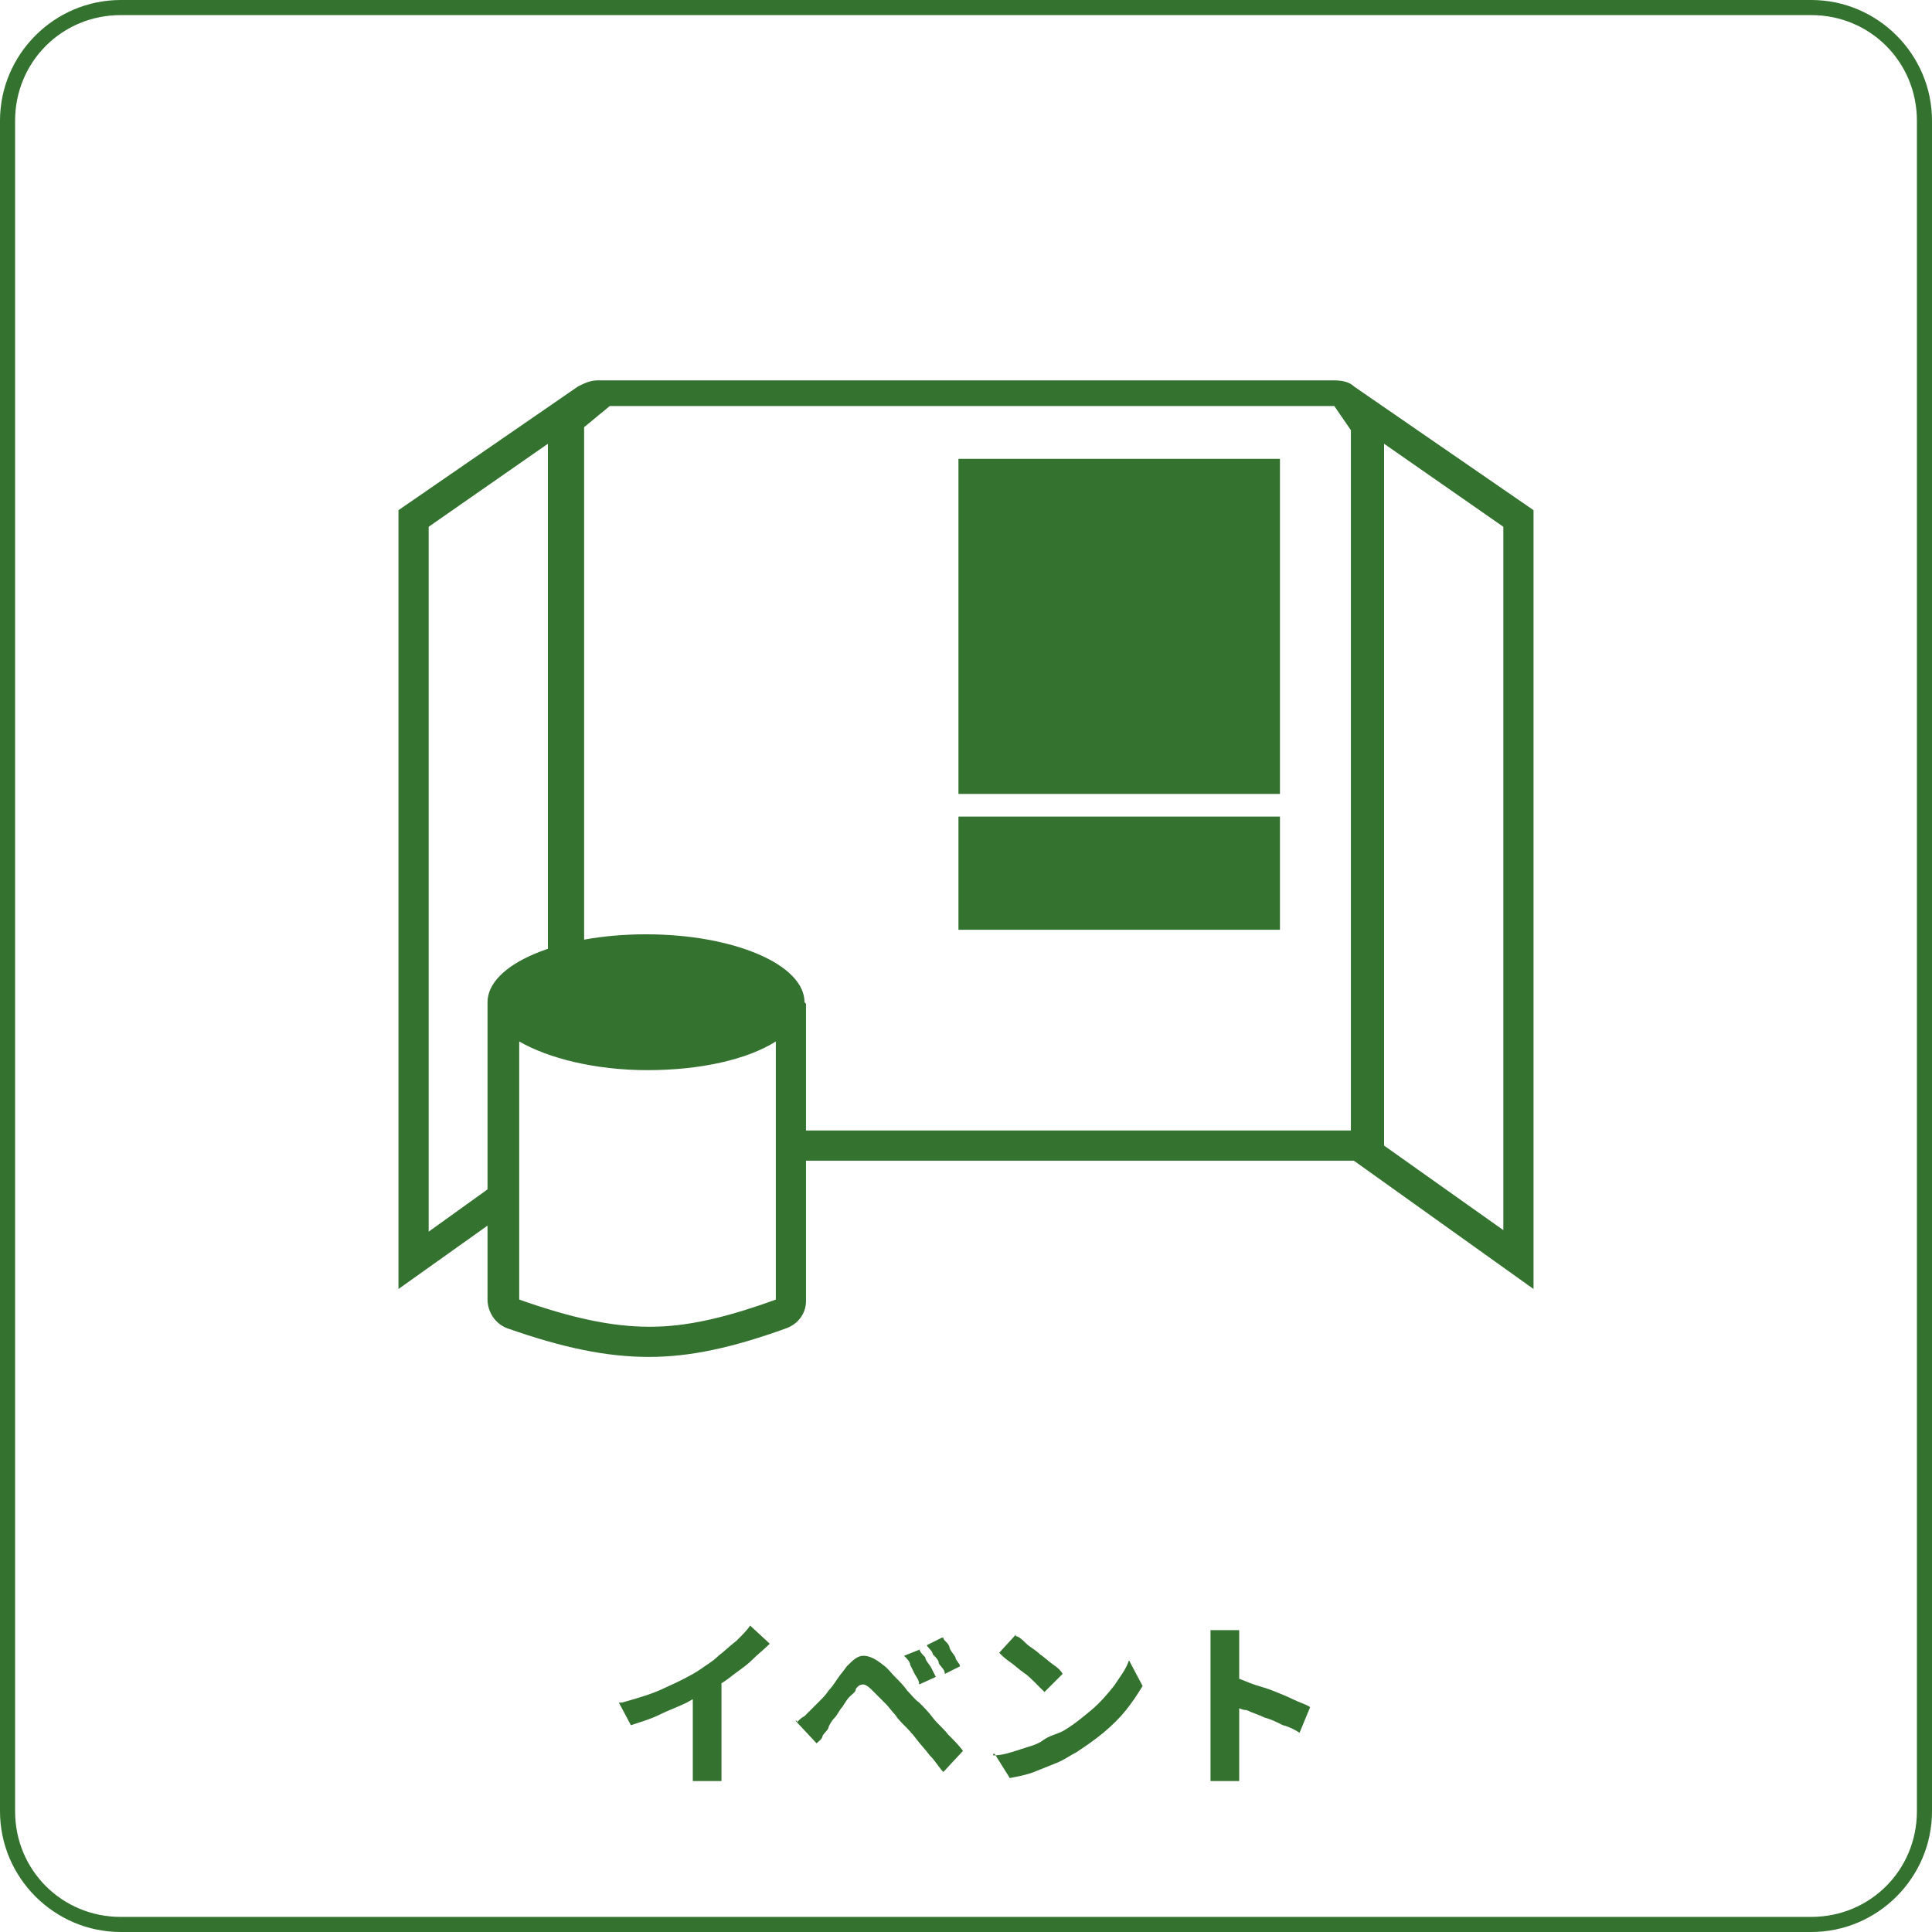 <?xml version="1.0" encoding="UTF-8"?>
<svg id="Layer_1" data-name="Layer 1" xmlns="http://www.w3.org/2000/svg" version="1.1" viewBox="0 0 128 128">
  <defs>
    <style>
      .cls-1 {
        fill: #34722f;
        stroke-width: 0px;
      }
    </style>
  </defs>
  <g>
    <path class="cls-1" d="M89.7,25.6c-.3-.3-.8-.4-1.3-.4h-48.8c-.5,0-.9.2-1.3.4l-11.9,8.2v51.6l5.9-4.2,2-1.4v-2.4l-2,1.4-3.9,2.8v-46.7l7.9-5.5v40.1c.7.3,1.5.5,2.4.6V28.3l1.7-1.4h48l1.1,1.6v46.4h-37.8v2h38l11.9,8.5v-51.6l-11.9-8.2ZM99.6,81.5l-7.9-5.6V29.4l7.9,5.5v46.6Z"/>
    <path class="cls-1" d="M53.3,66.4c0-2.5-4.7-4.5-10.5-4.5s-10.5,2-10.5,4.5,0,.2,0,.2v19.5c0,.8.5,1.6,1.3,1.9,3.7,1.3,6.6,1.9,9.4,1.9h0c2.7,0,5.5-.6,9.1-1.9.8-.3,1.3-1,1.3-1.8v-19.7h0ZM43,87.9h0c-2.5,0-5.2-.6-8.6-1.8v-17.1c1.9,1.1,5,1.9,8.5,1.9s6.6-.7,8.5-1.9v17.1c-3.3,1.2-5.9,1.8-8.3,1.8h-.1Z"/>
    <rect class="cls-1" x="63.5" y="30.4" width="21.3" height="22.2"/>
    <rect class="cls-1" x="63.5" y="54.1" width="21.3" height="7.5"/>
  </g>
  <g id="Layer_3" data-name="Layer 3">
    <path class="cls-1" d="M120,128H8c-4.4,0-8-3.6-8-8V8C0,3.6,3.6,0,8,0h112C124.4,0,128,3.6,128,8v112c0,4.4-3.6,8-8,8ZM8,1c-3.9,0-7,3.1-7,7v112c0,3.9,3.1,7,7,7h112c3.9,0,7-3.1,7-7V8c0-3.9-3.1-7-7-7H8Z"/>
  </g>
  <path class="cls-1" d="M41.2,112.8c1.1-.3,2.1-.6,2.9-1,.9-.4,1.7-.8,2.3-1.2.4-.3.8-.5,1.2-.9.4-.3.8-.7,1.2-1,.4-.4.7-.7.9-1l1.3,1.2c-.4.4-.8.7-1.2,1.1s-.9.7-1.4,1.1-.9.6-1.4.9-1,.5-1.5.8c-.6.3-1.2.5-1.8.8s-1.3.5-1.9.7l-.8-1.5h.2ZM46.1,111.4l1.7-.4v7h-1.9v-6.6h.2ZM60.9,109.2c0,.2.2.4.4.6,0,.2.3.5.4.7l.3.6-1.1.5c0-.3-.2-.5-.3-.7l-.3-.6c0-.2-.2-.4-.4-.6l1-.4h0ZM62.5,108.5c0,.2.3.3.4.6,0,.2.3.5.4.7,0,.2.3.4.3.6l-1,.5c0-.3-.3-.5-.4-.7,0-.2-.2-.4-.4-.6,0-.2-.3-.4-.4-.6l1-.5h.1ZM52.8,114.1c.2-.2.3-.3.5-.4,0,0,.3-.3.5-.5,0,0,.3-.3.5-.5s.4-.4.6-.7c.2-.2.4-.5.6-.8.2-.3.4-.5.6-.8.4-.4.7-.7,1.1-.7s.8.2,1.3.6c.3.2.5.5.8.8s.6.6.8.9c.3.3.5.6.8.8.3.3.6.6.9,1,.3.4.7.7,1,1.1.4.4.7.7,1,1.1l-1.3,1.4c-.3-.3-.5-.7-.9-1.1-.3-.4-.6-.7-.9-1.1-.3-.4-.6-.7-.8-.9-.2-.2-.4-.4-.6-.7-.2-.2-.4-.5-.6-.7-.2-.2-.4-.4-.6-.6-.2-.2-.3-.3-.4-.4-.2-.2-.4-.3-.5-.3s-.3,0-.5.3c0,.2-.2.3-.4.5s-.3.4-.5.7c-.2.2-.3.5-.5.7s-.3.4-.4.6c0,.2-.3.4-.4.6,0,.2-.3.4-.4.5l-1.4-1.5h.1ZM67.3,108.4c.2,0,.5.3.7.5s.6.4.9.7c.3.2.6.5.9.7s.5.4.6.6l-1.2,1.2-.6-.6c-.2-.2-.5-.5-.8-.7s-.6-.5-.9-.7-.5-.4-.7-.6l1.1-1.2h0ZM65.8,116.3c.6,0,1.2-.2,1.8-.4s1.1-.3,1.5-.6.9-.4,1.3-.6c.7-.4,1.3-.9,1.9-1.4s1.1-1.1,1.5-1.6c.4-.6.8-1.1,1-1.7l.9,1.7c-.3.5-.7,1.1-1.1,1.6s-.9,1-1.5,1.5-1.2.9-1.8,1.3c-.4.2-.8.5-1.3.7s-1,.4-1.5.6-1.1.3-1.6.4l-1-1.6h-.1ZM80.2,116.3v-8.3h1.9v10h-1.9v-1.6h0ZM81.5,111.1c.4,0,.8.2,1.3.4.5.2,1,.3,1.5.5s1,.4,1.4.6.8.3,1.1.5l-.7,1.7c-.3-.2-.7-.4-1.1-.5-.4-.2-.8-.4-1.2-.5-.4-.2-.8-.3-1.2-.5-.4,0-.8-.3-1.1-.4v-1.7h0Z"/>
</svg>